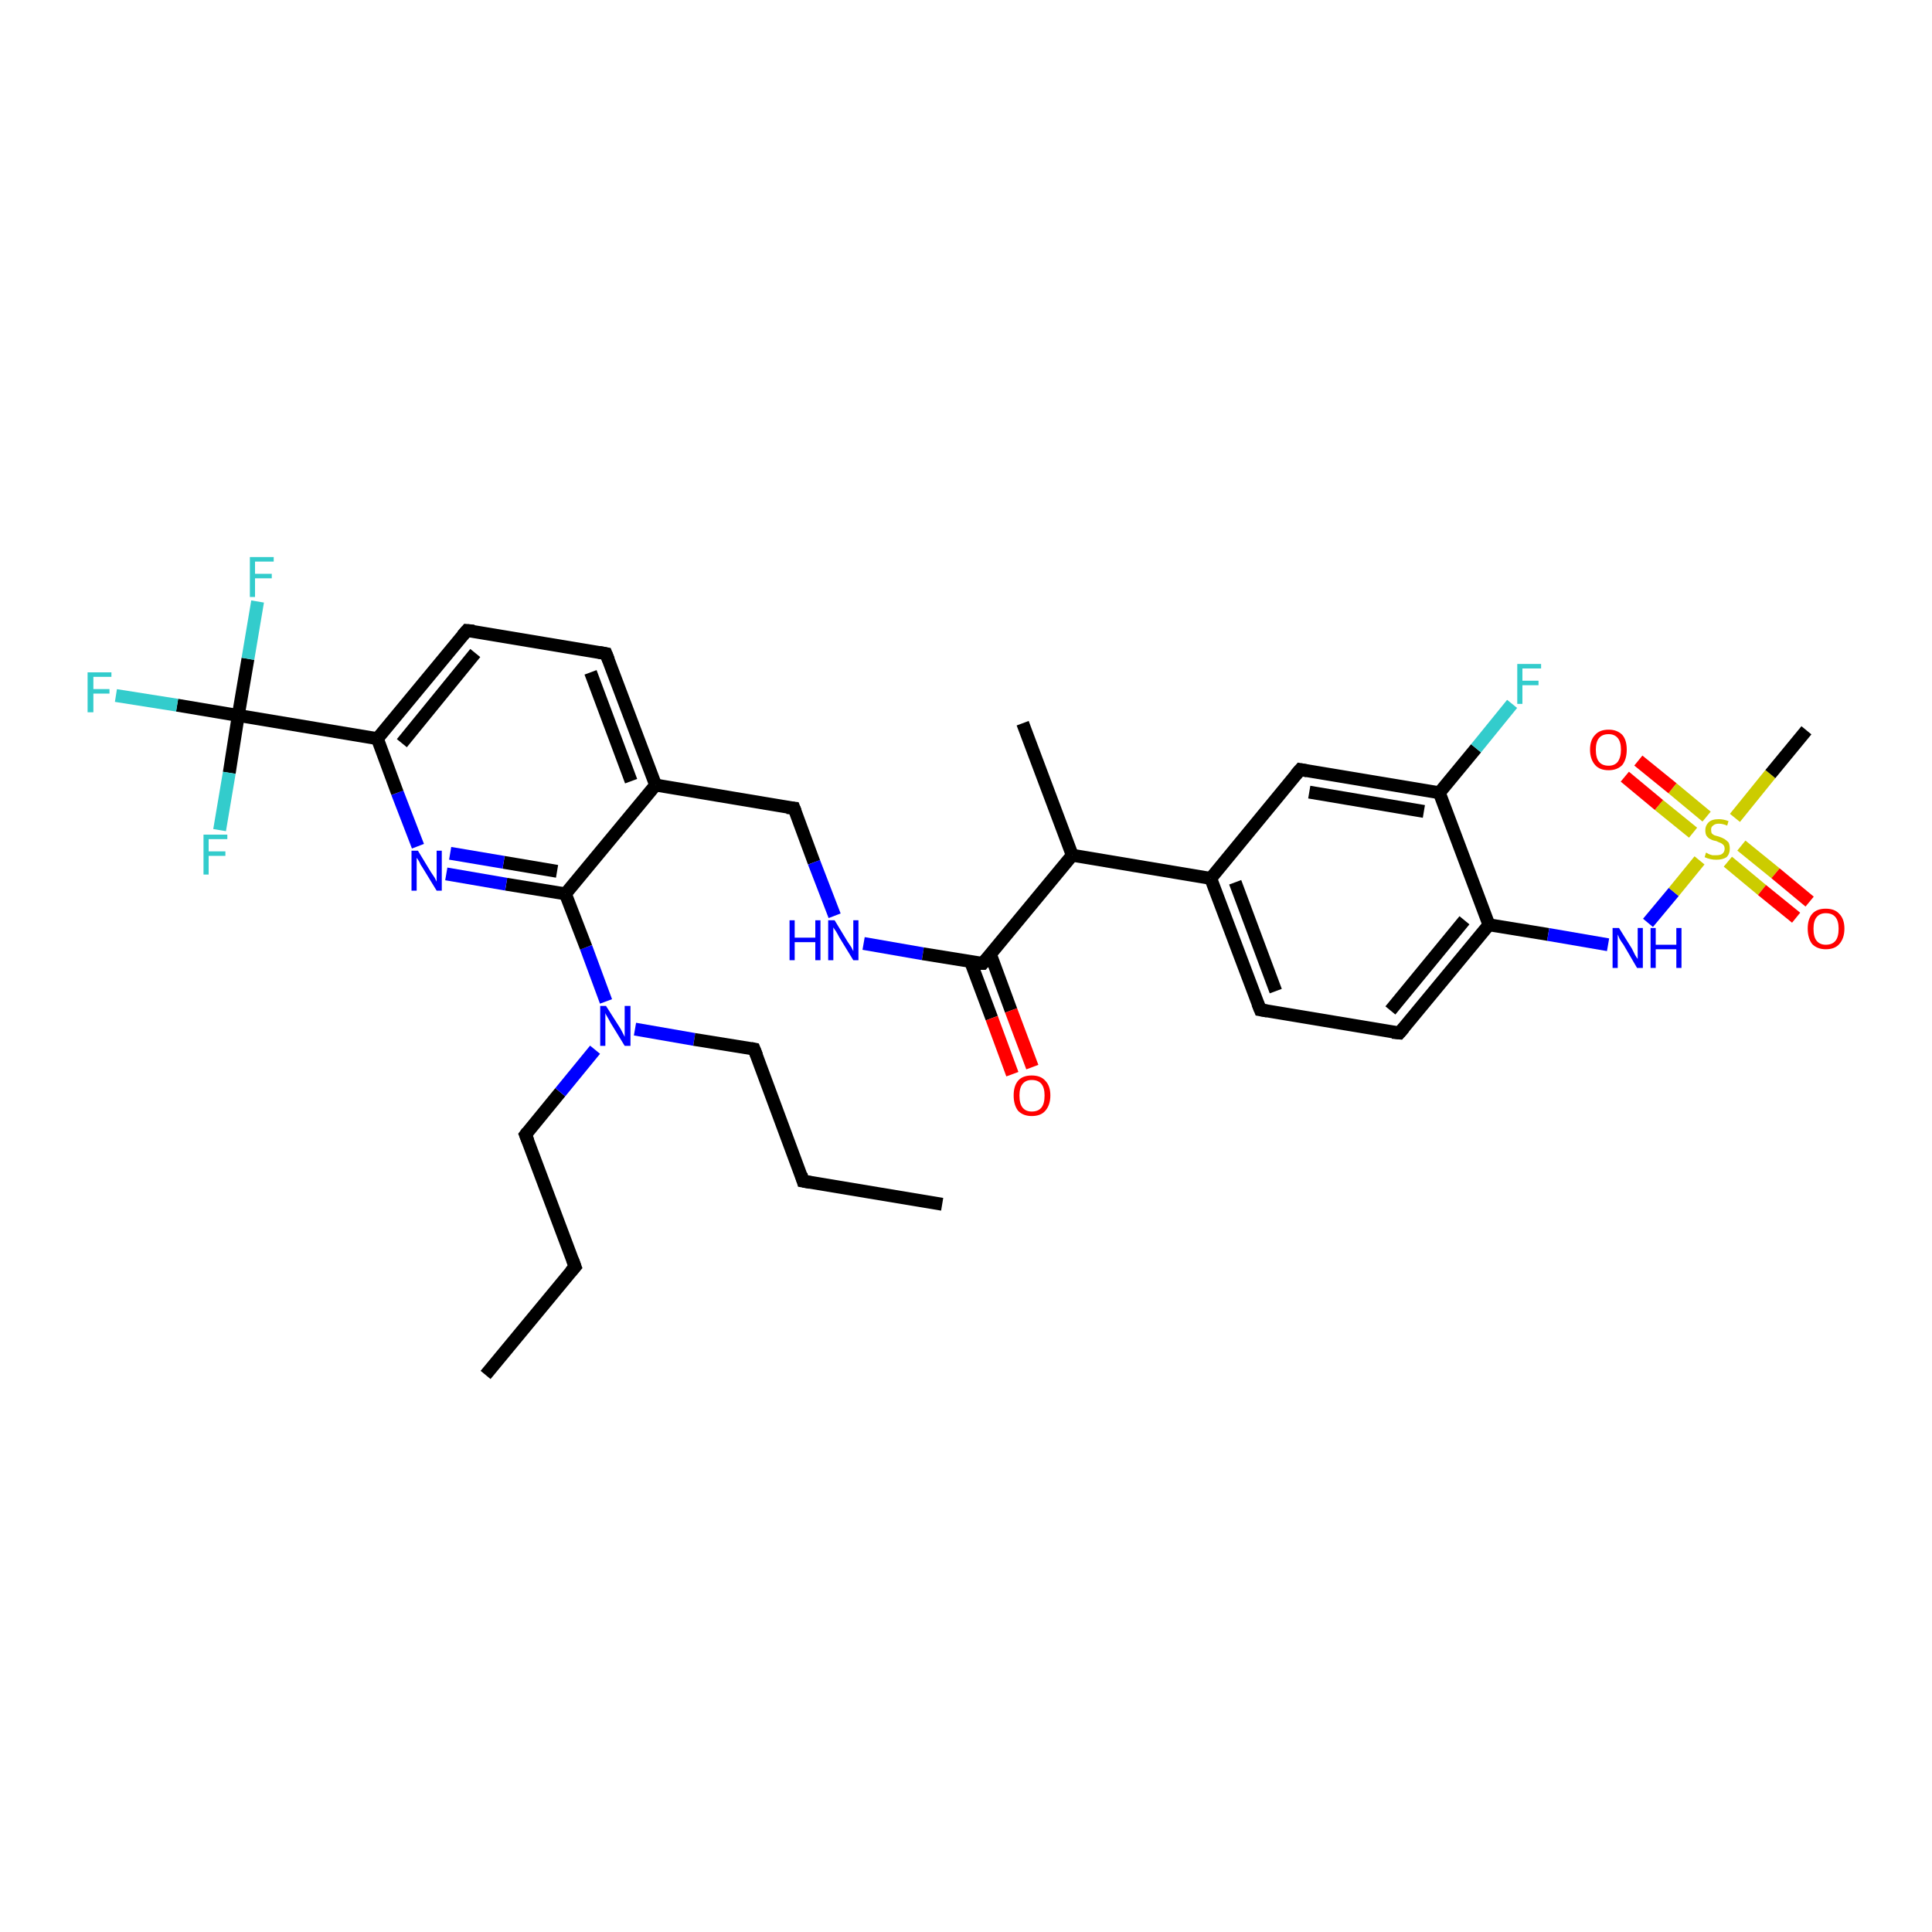 <?xml version='1.0' encoding='iso-8859-1'?>
<svg version='1.1' baseProfile='full'
              xmlns='http://www.w3.org/2000/svg'
                      xmlns:rdkit='http://www.rdkit.org/xml'
                      xmlns:xlink='http://www.w3.org/1999/xlink'
                  xml:space='preserve'
width='300px' height='300px' viewBox='0 0 300 300'>
<!-- END OF HEADER -->
<rect style='opacity:1.0;fill:#FFFFFF;stroke:none' width='300.0' height='300.0' x='0.0' y='0.0'> </rect>
<path class='bond-0 atom-0 atom-1' d='M 75.4,213.5 L 89.3,196.7' style='fill:none;fill-rule:evenodd;stroke:#000000;stroke-width:2.0px;stroke-linecap:butt;stroke-linejoin:miter;stroke-opacity:1' />
<path class='bond-1 atom-1 atom-2' d='M 89.3,196.7 L 81.6,176.2' style='fill:none;fill-rule:evenodd;stroke:#000000;stroke-width:2.0px;stroke-linecap:butt;stroke-linejoin:miter;stroke-opacity:1' />
<path class='bond-2 atom-2 atom-3' d='M 81.6,176.2 L 87.0,169.6' style='fill:none;fill-rule:evenodd;stroke:#000000;stroke-width:2.0px;stroke-linecap:butt;stroke-linejoin:miter;stroke-opacity:1' />
<path class='bond-2 atom-2 atom-3' d='M 87.0,169.6 L 92.4,163.0' style='fill:none;fill-rule:evenodd;stroke:#0000FF;stroke-width:2.0px;stroke-linecap:butt;stroke-linejoin:miter;stroke-opacity:1' />
<path class='bond-3 atom-3 atom-4' d='M 98.6,159.8 L 107.8,161.4' style='fill:none;fill-rule:evenodd;stroke:#0000FF;stroke-width:2.0px;stroke-linecap:butt;stroke-linejoin:miter;stroke-opacity:1' />
<path class='bond-3 atom-3 atom-4' d='M 107.8,161.4 L 117.1,162.9' style='fill:none;fill-rule:evenodd;stroke:#000000;stroke-width:2.0px;stroke-linecap:butt;stroke-linejoin:miter;stroke-opacity:1' />
<path class='bond-4 atom-4 atom-5' d='M 117.1,162.9 L 124.7,183.4' style='fill:none;fill-rule:evenodd;stroke:#000000;stroke-width:2.0px;stroke-linecap:butt;stroke-linejoin:miter;stroke-opacity:1' />
<path class='bond-5 atom-5 atom-6' d='M 124.7,183.4 L 146.3,187.0' style='fill:none;fill-rule:evenodd;stroke:#000000;stroke-width:2.0px;stroke-linecap:butt;stroke-linejoin:miter;stroke-opacity:1' />
<path class='bond-6 atom-3 atom-7' d='M 94.1,155.5 L 91.0,147.1' style='fill:none;fill-rule:evenodd;stroke:#0000FF;stroke-width:2.0px;stroke-linecap:butt;stroke-linejoin:miter;stroke-opacity:1' />
<path class='bond-6 atom-3 atom-7' d='M 91.0,147.1 L 87.8,138.8' style='fill:none;fill-rule:evenodd;stroke:#000000;stroke-width:2.0px;stroke-linecap:butt;stroke-linejoin:miter;stroke-opacity:1' />
<path class='bond-7 atom-7 atom-8' d='M 87.8,138.8 L 78.6,137.3' style='fill:none;fill-rule:evenodd;stroke:#000000;stroke-width:2.0px;stroke-linecap:butt;stroke-linejoin:miter;stroke-opacity:1' />
<path class='bond-7 atom-7 atom-8' d='M 78.6,137.3 L 69.3,135.7' style='fill:none;fill-rule:evenodd;stroke:#0000FF;stroke-width:2.0px;stroke-linecap:butt;stroke-linejoin:miter;stroke-opacity:1' />
<path class='bond-7 atom-7 atom-8' d='M 86.5,135.3 L 78.2,133.9' style='fill:none;fill-rule:evenodd;stroke:#000000;stroke-width:2.0px;stroke-linecap:butt;stroke-linejoin:miter;stroke-opacity:1' />
<path class='bond-7 atom-7 atom-8' d='M 78.2,133.9 L 69.9,132.5' style='fill:none;fill-rule:evenodd;stroke:#0000FF;stroke-width:2.0px;stroke-linecap:butt;stroke-linejoin:miter;stroke-opacity:1' />
<path class='bond-8 atom-8 atom-9' d='M 64.9,131.4 L 61.7,123.1' style='fill:none;fill-rule:evenodd;stroke:#0000FF;stroke-width:2.0px;stroke-linecap:butt;stroke-linejoin:miter;stroke-opacity:1' />
<path class='bond-8 atom-8 atom-9' d='M 61.7,123.1 L 58.6,114.7' style='fill:none;fill-rule:evenodd;stroke:#000000;stroke-width:2.0px;stroke-linecap:butt;stroke-linejoin:miter;stroke-opacity:1' />
<path class='bond-9 atom-9 atom-10' d='M 58.6,114.7 L 72.5,97.9' style='fill:none;fill-rule:evenodd;stroke:#000000;stroke-width:2.0px;stroke-linecap:butt;stroke-linejoin:miter;stroke-opacity:1' />
<path class='bond-9 atom-9 atom-10' d='M 62.4,115.4 L 73.8,101.4' style='fill:none;fill-rule:evenodd;stroke:#000000;stroke-width:2.0px;stroke-linecap:butt;stroke-linejoin:miter;stroke-opacity:1' />
<path class='bond-10 atom-10 atom-11' d='M 72.5,97.9 L 94.1,101.5' style='fill:none;fill-rule:evenodd;stroke:#000000;stroke-width:2.0px;stroke-linecap:butt;stroke-linejoin:miter;stroke-opacity:1' />
<path class='bond-11 atom-11 atom-12' d='M 94.1,101.5 L 101.8,121.9' style='fill:none;fill-rule:evenodd;stroke:#000000;stroke-width:2.0px;stroke-linecap:butt;stroke-linejoin:miter;stroke-opacity:1' />
<path class='bond-11 atom-11 atom-12' d='M 91.7,104.4 L 98.0,121.3' style='fill:none;fill-rule:evenodd;stroke:#000000;stroke-width:2.0px;stroke-linecap:butt;stroke-linejoin:miter;stroke-opacity:1' />
<path class='bond-12 atom-12 atom-13' d='M 101.8,121.9 L 123.3,125.5' style='fill:none;fill-rule:evenodd;stroke:#000000;stroke-width:2.0px;stroke-linecap:butt;stroke-linejoin:miter;stroke-opacity:1' />
<path class='bond-13 atom-13 atom-14' d='M 123.3,125.5 L 126.4,133.9' style='fill:none;fill-rule:evenodd;stroke:#000000;stroke-width:2.0px;stroke-linecap:butt;stroke-linejoin:miter;stroke-opacity:1' />
<path class='bond-13 atom-13 atom-14' d='M 126.4,133.9 L 129.6,142.2' style='fill:none;fill-rule:evenodd;stroke:#0000FF;stroke-width:2.0px;stroke-linecap:butt;stroke-linejoin:miter;stroke-opacity:1' />
<path class='bond-14 atom-14 atom-15' d='M 134.1,146.5 L 143.3,148.1' style='fill:none;fill-rule:evenodd;stroke:#0000FF;stroke-width:2.0px;stroke-linecap:butt;stroke-linejoin:miter;stroke-opacity:1' />
<path class='bond-14 atom-14 atom-15' d='M 143.3,148.1 L 152.6,149.6' style='fill:none;fill-rule:evenodd;stroke:#000000;stroke-width:2.0px;stroke-linecap:butt;stroke-linejoin:miter;stroke-opacity:1' />
<path class='bond-15 atom-15 atom-16' d='M 150.7,149.3 L 154.0,158.1' style='fill:none;fill-rule:evenodd;stroke:#000000;stroke-width:2.0px;stroke-linecap:butt;stroke-linejoin:miter;stroke-opacity:1' />
<path class='bond-15 atom-15 atom-16' d='M 154.0,158.1 L 157.2,166.8' style='fill:none;fill-rule:evenodd;stroke:#FF0000;stroke-width:2.0px;stroke-linecap:butt;stroke-linejoin:miter;stroke-opacity:1' />
<path class='bond-15 atom-15 atom-16' d='M 153.8,148.2 L 157.0,156.9' style='fill:none;fill-rule:evenodd;stroke:#000000;stroke-width:2.0px;stroke-linecap:butt;stroke-linejoin:miter;stroke-opacity:1' />
<path class='bond-15 atom-15 atom-16' d='M 157.0,156.9 L 160.3,165.7' style='fill:none;fill-rule:evenodd;stroke:#FF0000;stroke-width:2.0px;stroke-linecap:butt;stroke-linejoin:miter;stroke-opacity:1' />
<path class='bond-16 atom-15 atom-17' d='M 152.6,149.6 L 166.5,132.8' style='fill:none;fill-rule:evenodd;stroke:#000000;stroke-width:2.0px;stroke-linecap:butt;stroke-linejoin:miter;stroke-opacity:1' />
<path class='bond-17 atom-17 atom-18' d='M 166.5,132.8 L 158.8,112.3' style='fill:none;fill-rule:evenodd;stroke:#000000;stroke-width:2.0px;stroke-linecap:butt;stroke-linejoin:miter;stroke-opacity:1' />
<path class='bond-18 atom-17 atom-19' d='M 166.5,132.8 L 188.0,136.4' style='fill:none;fill-rule:evenodd;stroke:#000000;stroke-width:2.0px;stroke-linecap:butt;stroke-linejoin:miter;stroke-opacity:1' />
<path class='bond-19 atom-19 atom-20' d='M 188.0,136.4 L 195.7,156.8' style='fill:none;fill-rule:evenodd;stroke:#000000;stroke-width:2.0px;stroke-linecap:butt;stroke-linejoin:miter;stroke-opacity:1' />
<path class='bond-19 atom-19 atom-20' d='M 191.8,137.0 L 198.1,153.9' style='fill:none;fill-rule:evenodd;stroke:#000000;stroke-width:2.0px;stroke-linecap:butt;stroke-linejoin:miter;stroke-opacity:1' />
<path class='bond-20 atom-20 atom-21' d='M 195.7,156.8 L 217.3,160.4' style='fill:none;fill-rule:evenodd;stroke:#000000;stroke-width:2.0px;stroke-linecap:butt;stroke-linejoin:miter;stroke-opacity:1' />
<path class='bond-21 atom-21 atom-22' d='M 217.3,160.4 L 231.2,143.6' style='fill:none;fill-rule:evenodd;stroke:#000000;stroke-width:2.0px;stroke-linecap:butt;stroke-linejoin:miter;stroke-opacity:1' />
<path class='bond-21 atom-21 atom-22' d='M 215.9,156.9 L 227.4,142.9' style='fill:none;fill-rule:evenodd;stroke:#000000;stroke-width:2.0px;stroke-linecap:butt;stroke-linejoin:miter;stroke-opacity:1' />
<path class='bond-22 atom-22 atom-23' d='M 231.2,143.6 L 240.4,145.1' style='fill:none;fill-rule:evenodd;stroke:#000000;stroke-width:2.0px;stroke-linecap:butt;stroke-linejoin:miter;stroke-opacity:1' />
<path class='bond-22 atom-22 atom-23' d='M 240.4,145.1 L 249.7,146.7' style='fill:none;fill-rule:evenodd;stroke:#0000FF;stroke-width:2.0px;stroke-linecap:butt;stroke-linejoin:miter;stroke-opacity:1' />
<path class='bond-23 atom-23 atom-24' d='M 255.9,143.3 L 259.9,138.5' style='fill:none;fill-rule:evenodd;stroke:#0000FF;stroke-width:2.0px;stroke-linecap:butt;stroke-linejoin:miter;stroke-opacity:1' />
<path class='bond-23 atom-23 atom-24' d='M 259.9,138.5 L 263.9,133.6' style='fill:none;fill-rule:evenodd;stroke:#CCCC00;stroke-width:2.0px;stroke-linecap:butt;stroke-linejoin:miter;stroke-opacity:1' />
<path class='bond-24 atom-24 atom-25' d='M 269.4,127.0 L 274.9,120.2' style='fill:none;fill-rule:evenodd;stroke:#CCCC00;stroke-width:2.0px;stroke-linecap:butt;stroke-linejoin:miter;stroke-opacity:1' />
<path class='bond-24 atom-24 atom-25' d='M 274.9,120.2 L 280.5,113.4' style='fill:none;fill-rule:evenodd;stroke:#000000;stroke-width:2.0px;stroke-linecap:butt;stroke-linejoin:miter;stroke-opacity:1' />
<path class='bond-25 atom-24 atom-26' d='M 265.0,126.8 L 259.7,122.4' style='fill:none;fill-rule:evenodd;stroke:#CCCC00;stroke-width:2.0px;stroke-linecap:butt;stroke-linejoin:miter;stroke-opacity:1' />
<path class='bond-25 atom-24 atom-26' d='M 259.7,122.4 L 254.4,118.1' style='fill:none;fill-rule:evenodd;stroke:#FF0000;stroke-width:2.0px;stroke-linecap:butt;stroke-linejoin:miter;stroke-opacity:1' />
<path class='bond-25 atom-24 atom-26' d='M 262.9,129.3 L 257.6,125.0' style='fill:none;fill-rule:evenodd;stroke:#CCCC00;stroke-width:2.0px;stroke-linecap:butt;stroke-linejoin:miter;stroke-opacity:1' />
<path class='bond-25 atom-24 atom-26' d='M 257.6,125.0 L 252.3,120.6' style='fill:none;fill-rule:evenodd;stroke:#FF0000;stroke-width:2.0px;stroke-linecap:butt;stroke-linejoin:miter;stroke-opacity:1' />
<path class='bond-26 atom-24 atom-27' d='M 268.3,133.8 L 273.6,138.2' style='fill:none;fill-rule:evenodd;stroke:#CCCC00;stroke-width:2.0px;stroke-linecap:butt;stroke-linejoin:miter;stroke-opacity:1' />
<path class='bond-26 atom-24 atom-27' d='M 273.6,138.2 L 278.9,142.5' style='fill:none;fill-rule:evenodd;stroke:#FF0000;stroke-width:2.0px;stroke-linecap:butt;stroke-linejoin:miter;stroke-opacity:1' />
<path class='bond-26 atom-24 atom-27' d='M 270.4,131.3 L 275.7,135.6' style='fill:none;fill-rule:evenodd;stroke:#CCCC00;stroke-width:2.0px;stroke-linecap:butt;stroke-linejoin:miter;stroke-opacity:1' />
<path class='bond-26 atom-24 atom-27' d='M 275.7,135.6 L 281.0,140.0' style='fill:none;fill-rule:evenodd;stroke:#FF0000;stroke-width:2.0px;stroke-linecap:butt;stroke-linejoin:miter;stroke-opacity:1' />
<path class='bond-27 atom-22 atom-28' d='M 231.2,143.6 L 223.5,123.1' style='fill:none;fill-rule:evenodd;stroke:#000000;stroke-width:2.0px;stroke-linecap:butt;stroke-linejoin:miter;stroke-opacity:1' />
<path class='bond-28 atom-28 atom-29' d='M 223.5,123.1 L 229.2,116.2' style='fill:none;fill-rule:evenodd;stroke:#000000;stroke-width:2.0px;stroke-linecap:butt;stroke-linejoin:miter;stroke-opacity:1' />
<path class='bond-28 atom-28 atom-29' d='M 229.2,116.2 L 234.8,109.3' style='fill:none;fill-rule:evenodd;stroke:#33CCCC;stroke-width:2.0px;stroke-linecap:butt;stroke-linejoin:miter;stroke-opacity:1' />
<path class='bond-29 atom-28 atom-30' d='M 223.5,123.1 L 201.9,119.5' style='fill:none;fill-rule:evenodd;stroke:#000000;stroke-width:2.0px;stroke-linecap:butt;stroke-linejoin:miter;stroke-opacity:1' />
<path class='bond-29 atom-28 atom-30' d='M 221.1,126.0 L 203.3,123.0' style='fill:none;fill-rule:evenodd;stroke:#000000;stroke-width:2.0px;stroke-linecap:butt;stroke-linejoin:miter;stroke-opacity:1' />
<path class='bond-30 atom-9 atom-31' d='M 58.6,114.7 L 37.0,111.1' style='fill:none;fill-rule:evenodd;stroke:#000000;stroke-width:2.0px;stroke-linecap:butt;stroke-linejoin:miter;stroke-opacity:1' />
<path class='bond-31 atom-31 atom-32' d='M 37.0,111.1 L 27.5,109.5' style='fill:none;fill-rule:evenodd;stroke:#000000;stroke-width:2.0px;stroke-linecap:butt;stroke-linejoin:miter;stroke-opacity:1' />
<path class='bond-31 atom-31 atom-32' d='M 27.5,109.5 L 18.0,108.0' style='fill:none;fill-rule:evenodd;stroke:#33CCCC;stroke-width:2.0px;stroke-linecap:butt;stroke-linejoin:miter;stroke-opacity:1' />
<path class='bond-32 atom-31 atom-33' d='M 37.0,111.1 L 38.5,102.3' style='fill:none;fill-rule:evenodd;stroke:#000000;stroke-width:2.0px;stroke-linecap:butt;stroke-linejoin:miter;stroke-opacity:1' />
<path class='bond-32 atom-31 atom-33' d='M 38.5,102.3 L 40.0,93.4' style='fill:none;fill-rule:evenodd;stroke:#33CCCC;stroke-width:2.0px;stroke-linecap:butt;stroke-linejoin:miter;stroke-opacity:1' />
<path class='bond-33 atom-31 atom-34' d='M 37.0,111.1 L 35.6,120.0' style='fill:none;fill-rule:evenodd;stroke:#000000;stroke-width:2.0px;stroke-linecap:butt;stroke-linejoin:miter;stroke-opacity:1' />
<path class='bond-33 atom-31 atom-34' d='M 35.6,120.0 L 34.1,128.9' style='fill:none;fill-rule:evenodd;stroke:#33CCCC;stroke-width:2.0px;stroke-linecap:butt;stroke-linejoin:miter;stroke-opacity:1' />
<path class='bond-34 atom-12 atom-7' d='M 101.8,121.9 L 87.8,138.8' style='fill:none;fill-rule:evenodd;stroke:#000000;stroke-width:2.0px;stroke-linecap:butt;stroke-linejoin:miter;stroke-opacity:1' />
<path class='bond-35 atom-30 atom-19' d='M 201.9,119.5 L 188.0,136.4' style='fill:none;fill-rule:evenodd;stroke:#000000;stroke-width:2.0px;stroke-linecap:butt;stroke-linejoin:miter;stroke-opacity:1' />
<path d='M 88.6,197.5 L 89.3,196.7 L 88.9,195.6' style='fill:none;stroke:#000000;stroke-width:2.0px;stroke-linecap:butt;stroke-linejoin:miter;stroke-opacity:1;' />
<path d='M 82.0,177.2 L 81.6,176.2 L 81.9,175.8' style='fill:none;stroke:#000000;stroke-width:2.0px;stroke-linecap:butt;stroke-linejoin:miter;stroke-opacity:1;' />
<path d='M 116.6,162.8 L 117.1,162.9 L 117.5,163.9' style='fill:none;stroke:#000000;stroke-width:2.0px;stroke-linecap:butt;stroke-linejoin:miter;stroke-opacity:1;' />
<path d='M 124.4,182.4 L 124.7,183.4 L 125.8,183.6' style='fill:none;stroke:#000000;stroke-width:2.0px;stroke-linecap:butt;stroke-linejoin:miter;stroke-opacity:1;' />
<path d='M 71.8,98.7 L 72.5,97.9 L 73.6,98.0' style='fill:none;stroke:#000000;stroke-width:2.0px;stroke-linecap:butt;stroke-linejoin:miter;stroke-opacity:1;' />
<path d='M 93.0,101.3 L 94.1,101.5 L 94.5,102.5' style='fill:none;stroke:#000000;stroke-width:2.0px;stroke-linecap:butt;stroke-linejoin:miter;stroke-opacity:1;' />
<path d='M 122.2,125.4 L 123.3,125.5 L 123.5,126.0' style='fill:none;stroke:#000000;stroke-width:2.0px;stroke-linecap:butt;stroke-linejoin:miter;stroke-opacity:1;' />
<path d='M 152.1,149.6 L 152.6,149.6 L 153.3,148.8' style='fill:none;stroke:#000000;stroke-width:2.0px;stroke-linecap:butt;stroke-linejoin:miter;stroke-opacity:1;' />
<path d='M 195.3,155.8 L 195.7,156.8 L 196.8,157.0' style='fill:none;stroke:#000000;stroke-width:2.0px;stroke-linecap:butt;stroke-linejoin:miter;stroke-opacity:1;' />
<path d='M 216.2,160.3 L 217.3,160.4 L 218.0,159.6' style='fill:none;stroke:#000000;stroke-width:2.0px;stroke-linecap:butt;stroke-linejoin:miter;stroke-opacity:1;' />
<path d='M 203.0,119.7 L 201.9,119.5 L 201.2,120.3' style='fill:none;stroke:#000000;stroke-width:2.0px;stroke-linecap:butt;stroke-linejoin:miter;stroke-opacity:1;' />
<path class='atom-3' d='M 94.1 156.2
L 96.2 159.5
Q 96.4 159.8, 96.7 160.4
Q 97.0 161.0, 97.0 161.0
L 97.0 156.2
L 97.9 156.2
L 97.9 162.4
L 97.0 162.4
L 94.8 158.8
Q 94.6 158.4, 94.3 157.9
Q 94.0 157.4, 94.0 157.3
L 94.0 162.4
L 93.2 162.4
L 93.2 156.2
L 94.1 156.2
' fill='#0000FF'/>
<path class='atom-8' d='M 64.9 132.1
L 66.9 135.4
Q 67.1 135.7, 67.5 136.3
Q 67.8 136.9, 67.8 136.9
L 67.8 132.1
L 68.6 132.1
L 68.6 138.3
L 67.8 138.3
L 65.6 134.7
Q 65.3 134.3, 65.1 133.8
Q 64.8 133.3, 64.7 133.2
L 64.7 138.3
L 63.9 138.3
L 63.9 132.1
L 64.9 132.1
' fill='#0000FF'/>
<path class='atom-14' d='M 122.6 142.9
L 123.4 142.9
L 123.4 145.6
L 126.6 145.6
L 126.6 142.9
L 127.4 142.9
L 127.4 149.1
L 126.6 149.1
L 126.6 146.3
L 123.4 146.3
L 123.4 149.1
L 122.6 149.1
L 122.6 142.9
' fill='#0000FF'/>
<path class='atom-14' d='M 129.6 142.9
L 131.6 146.2
Q 131.8 146.5, 132.2 147.1
Q 132.5 147.7, 132.5 147.7
L 132.5 142.9
L 133.3 142.9
L 133.3 149.1
L 132.5 149.1
L 130.3 145.5
Q 130.1 145.1, 129.8 144.6
Q 129.5 144.2, 129.4 144.0
L 129.4 149.1
L 128.6 149.1
L 128.6 142.9
L 129.6 142.9
' fill='#0000FF'/>
<path class='atom-16' d='M 157.4 170.1
Q 157.4 168.6, 158.1 167.8
Q 158.8 167.0, 160.2 167.0
Q 161.6 167.0, 162.3 167.8
Q 163.1 168.6, 163.1 170.1
Q 163.1 171.6, 162.3 172.5
Q 161.6 173.3, 160.2 173.3
Q 158.9 173.3, 158.1 172.5
Q 157.4 171.6, 157.4 170.1
M 160.2 172.6
Q 161.2 172.6, 161.7 172.0
Q 162.2 171.4, 162.2 170.1
Q 162.2 168.9, 161.7 168.3
Q 161.2 167.7, 160.2 167.7
Q 159.3 167.7, 158.8 168.3
Q 158.3 168.9, 158.3 170.1
Q 158.3 171.4, 158.8 172.0
Q 159.3 172.6, 160.2 172.6
' fill='#FF0000'/>
<path class='atom-23' d='M 251.4 144.1
L 253.4 147.3
Q 253.6 147.7, 253.9 148.3
Q 254.2 148.8, 254.3 148.9
L 254.3 144.1
L 255.1 144.1
L 255.1 150.3
L 254.2 150.3
L 252.1 146.7
Q 251.8 146.3, 251.5 145.8
Q 251.3 145.3, 251.2 145.1
L 251.2 150.3
L 250.4 150.3
L 250.4 144.1
L 251.4 144.1
' fill='#0000FF'/>
<path class='atom-23' d='M 256.3 144.1
L 257.1 144.1
L 257.1 146.7
L 260.3 146.7
L 260.3 144.1
L 261.1 144.1
L 261.1 150.3
L 260.3 150.3
L 260.3 147.4
L 257.1 147.4
L 257.1 150.3
L 256.3 150.3
L 256.3 144.1
' fill='#0000FF'/>
<path class='atom-24' d='M 264.9 132.4
Q 265.0 132.4, 265.3 132.6
Q 265.5 132.7, 265.9 132.8
Q 266.2 132.8, 266.5 132.8
Q 267.1 132.8, 267.4 132.6
Q 267.8 132.3, 267.8 131.8
Q 267.8 131.4, 267.6 131.2
Q 267.4 131.0, 267.2 130.9
Q 266.9 130.8, 266.5 130.6
Q 265.9 130.5, 265.6 130.3
Q 265.3 130.2, 265.0 129.8
Q 264.8 129.5, 264.8 128.9
Q 264.8 128.2, 265.3 127.7
Q 265.8 127.2, 266.9 127.2
Q 267.6 127.2, 268.4 127.5
L 268.2 128.2
Q 267.5 127.9, 266.9 127.9
Q 266.3 127.9, 266.0 128.2
Q 265.7 128.4, 265.7 128.8
Q 265.7 129.2, 265.8 129.4
Q 266.0 129.6, 266.2 129.7
Q 266.5 129.8, 266.9 129.9
Q 267.5 130.1, 267.8 130.3
Q 268.1 130.5, 268.4 130.8
Q 268.6 131.2, 268.6 131.8
Q 268.6 132.6, 268.1 133.1
Q 267.5 133.5, 266.5 133.5
Q 266.0 133.5, 265.6 133.4
Q 265.1 133.3, 264.7 133.1
L 264.9 132.4
' fill='#CCCC00'/>
<path class='atom-26' d='M 246.9 116.4
Q 246.9 114.9, 247.7 114.1
Q 248.4 113.3, 249.8 113.3
Q 251.1 113.3, 251.9 114.1
Q 252.6 114.9, 252.6 116.4
Q 252.6 117.9, 251.9 118.8
Q 251.1 119.6, 249.8 119.6
Q 248.4 119.6, 247.7 118.8
Q 246.9 117.9, 246.9 116.4
M 249.8 118.9
Q 250.7 118.9, 251.2 118.3
Q 251.7 117.6, 251.7 116.4
Q 251.7 115.2, 251.2 114.6
Q 250.7 114.0, 249.8 114.0
Q 248.8 114.0, 248.3 114.6
Q 247.8 115.2, 247.8 116.4
Q 247.8 117.7, 248.3 118.3
Q 248.8 118.9, 249.8 118.9
' fill='#FF0000'/>
<path class='atom-27' d='M 280.7 144.2
Q 280.7 142.7, 281.4 141.9
Q 282.1 141.1, 283.5 141.1
Q 284.9 141.1, 285.6 141.9
Q 286.4 142.7, 286.4 144.2
Q 286.4 145.7, 285.6 146.6
Q 284.9 147.4, 283.5 147.4
Q 282.2 147.4, 281.4 146.6
Q 280.7 145.7, 280.7 144.2
M 283.5 146.7
Q 284.5 146.7, 285.0 146.1
Q 285.5 145.5, 285.5 144.2
Q 285.5 143.0, 285.0 142.4
Q 284.5 141.8, 283.5 141.8
Q 282.6 141.8, 282.1 142.4
Q 281.6 143.0, 281.6 144.2
Q 281.6 145.5, 282.1 146.1
Q 282.6 146.7, 283.5 146.7
' fill='#FF0000'/>
<path class='atom-29' d='M 235.6 103.1
L 239.3 103.1
L 239.3 103.8
L 236.4 103.8
L 236.4 105.7
L 238.9 105.7
L 238.9 106.4
L 236.4 106.4
L 236.4 109.3
L 235.6 109.3
L 235.6 103.1
' fill='#33CCCC'/>
<path class='atom-32' d='M 13.6 104.4
L 17.3 104.4
L 17.3 105.1
L 14.5 105.1
L 14.5 107.0
L 17.0 107.0
L 17.0 107.7
L 14.5 107.7
L 14.5 110.6
L 13.6 110.6
L 13.6 104.4
' fill='#33CCCC'/>
<path class='atom-33' d='M 38.8 86.5
L 42.5 86.5
L 42.5 87.2
L 39.6 87.2
L 39.6 89.1
L 42.2 89.1
L 42.2 89.8
L 39.6 89.8
L 39.6 92.7
L 38.8 92.7
L 38.8 86.5
' fill='#33CCCC'/>
<path class='atom-34' d='M 31.6 129.6
L 35.3 129.6
L 35.3 130.3
L 32.4 130.3
L 32.4 132.2
L 35.0 132.2
L 35.0 132.9
L 32.4 132.9
L 32.4 135.8
L 31.6 135.8
L 31.6 129.6
' fill='#33CCCC'/>
</svg>

